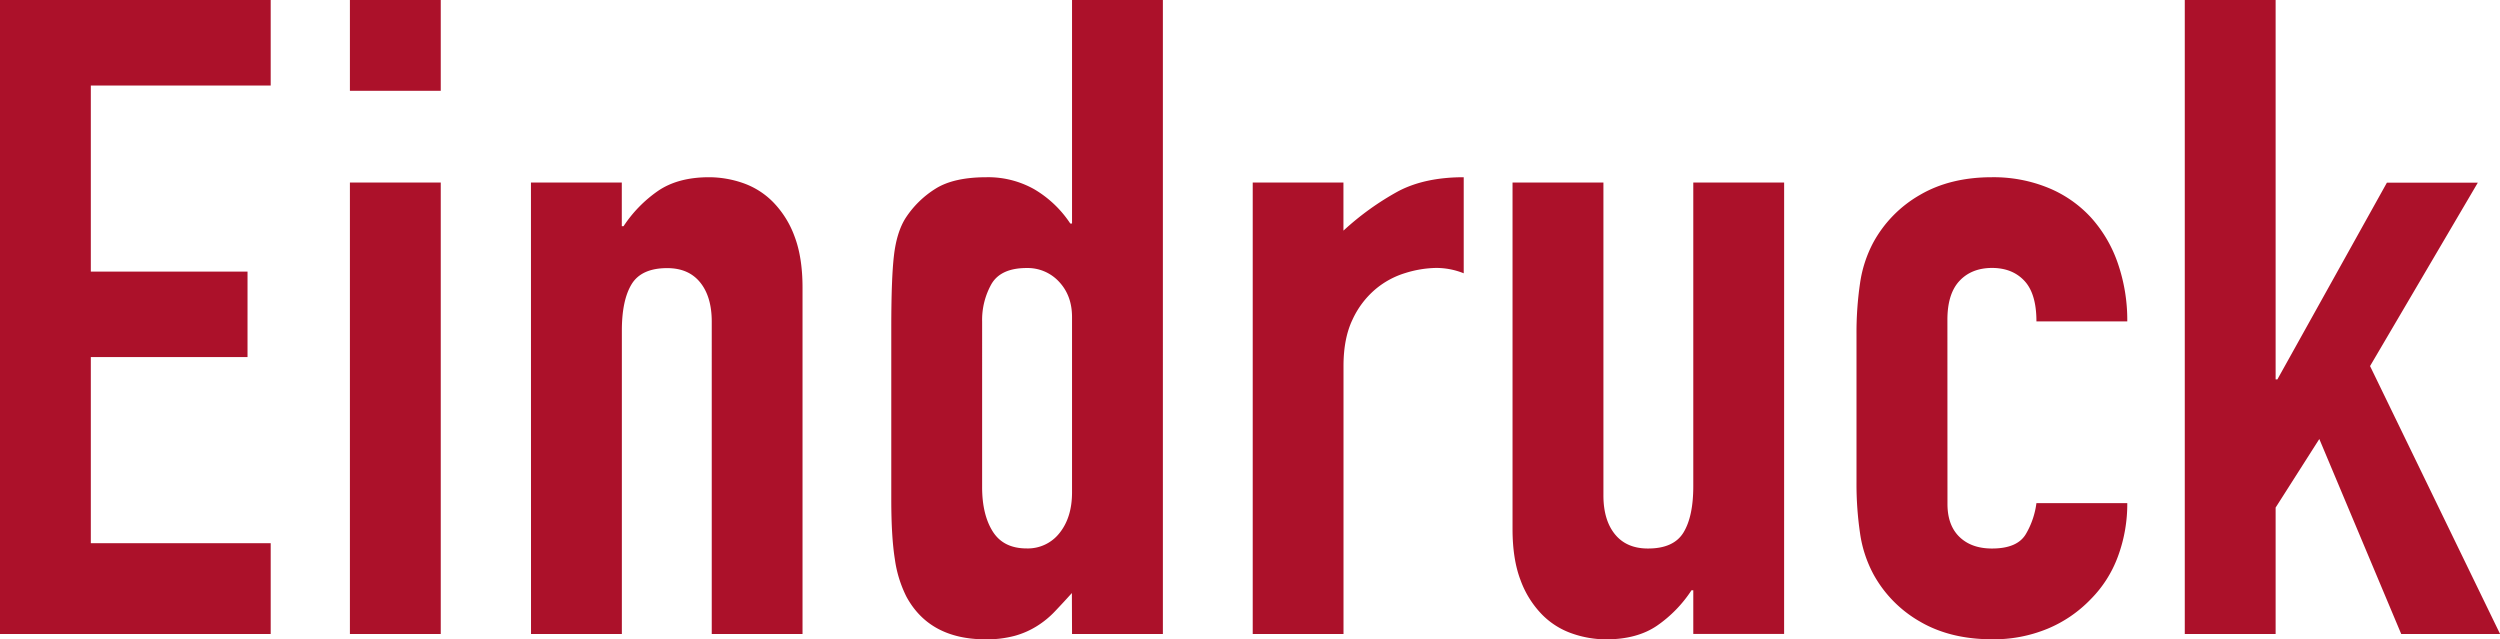 <svg id="Ebene_1" data-name="Ebene 1" xmlns="http://www.w3.org/2000/svg" viewBox="0 0 1194.32 305.44"><defs><style>.cls-1{fill:#ac112a;}</style></defs><title>Zeichenfläche 1</title><path class="cls-1" d="M1043.73,302.88h43.4v-60.4L1108,209.72l39.13,93.16h47.23l-62.12-128,51.49-87.63H1140.3l-52.33,94h-.84V0h-43.4ZM930.33,152.73q0-12.34,5.74-18.51T951.6,128q9.78,0,15.53,6.18c3.82,4.1,5.73,10.57,5.73,19.35h43.4a83.12,83.12,0,0,0-4.48-27.65A63.26,63.26,0,0,0,999,104,57,57,0,0,0,978.6,89.77a69,69,0,0,0-27-5.1q-20,0-34.46,8.49A58.36,58.36,0,0,0,895,115.71a59.16,59.16,0,0,0-6.4,19.57,162,162,0,0,0-1.7,24.24v71a161.77,161.77,0,0,0,1.7,24.25,58.85,58.85,0,0,0,6.4,19.57,58.2,58.2,0,0,0,22.11,22.54q14.46,8.5,34.46,8.52a67.13,67.13,0,0,0,26.8-5.12,61,61,0,0,0,20.41-14,56.53,56.53,0,0,0,13-20.41,72.09,72.09,0,0,0,4.48-25.52h-43.4A39,39,0,0,1,968,254.81q-4,7.24-16.37,7.23c-6.53,0-11.7-1.83-15.53-5.53s-5.74-8.94-5.74-15.73Zm-78-65.52H808.93V232.26q0,14.46-4.68,22.13t-17,7.65q-10.22,0-15.75-6.81T766,236.52V87.21H722.58V252.69q0,14.46,3.82,24.45a46.08,46.08,0,0,0,10.21,16.38,37.15,37.15,0,0,0,14.47,9.14,49.49,49.49,0,0,0,16.16,2.78q14.88,0,24.46-6.6A61.17,61.17,0,0,0,808.07,282h.86v20.85h43.39ZM598.46,302.88h43.37v-128q0-13.18,4.26-22.11a42,42,0,0,1,10.85-14.47,40.27,40.27,0,0,1,14.46-7.88A52.07,52.07,0,0,1,686.09,128a35.16,35.16,0,0,1,13.17,2.56V84.67q-18.71,0-31.46,6.79a132.3,132.3,0,0,0-26,18.73v-23H598.46Zm-86.32,0h43.4V0h-43.4V106.78h-.84A52.52,52.52,0,0,0,494.07,90.4a44.83,44.83,0,0,0-22.76-5.73q-15.75,0-24.45,5.52a46.27,46.27,0,0,0-14.25,14c-2.85,4.52-4.68,10.48-5.54,17.85s-1.28,18.86-1.28,34.46v82.11q0,17.84,1.7,28.48A57.18,57.18,0,0,0,433,285q11.06,20.42,37.85,20.43a51.59,51.59,0,0,0,14-1.7,39.88,39.88,0,0,0,10.63-4.7,43.28,43.28,0,0,0,8.52-7q3.82-4,8.07-8.72ZM469.19,153.57a34.93,34.93,0,0,1,4.45-17.87q4.47-7.65,16.81-7.66a20.42,20.42,0,0,1,15.53,6.6c4.11,4.41,6.16,10,6.16,16.81v83.79q0,11.91-5.95,19.37A19.19,19.19,0,0,1,490.45,262q-11.07,0-16.17-8.07t-5.09-21.27ZM253.68,302.88h43.4v-145q0-14.47,4.67-22.13c3.13-5.1,8.79-7.66,17-7.66q10.2,0,15.73,6.82t5.54,18.71V302.88h43.37V137.42q0-14.47-3.81-24.47a46,46,0,0,0-10.22-16.37,37.41,37.41,0,0,0-14.47-9.15,49.67,49.67,0,0,0-16.15-2.76q-14.89,0-24.47,6.59a61.79,61.79,0,0,0-16.37,16.79h-.85V87.21h-43.4ZM210.56,43.39V0h-43.4V43.39Zm0,259.49V87.21h-43.4V302.88ZM0,302.88H129.32V259.49H43.39V170.58h74.86V129.74H43.39V40.85h85.93V0H0Z"/></svg>
